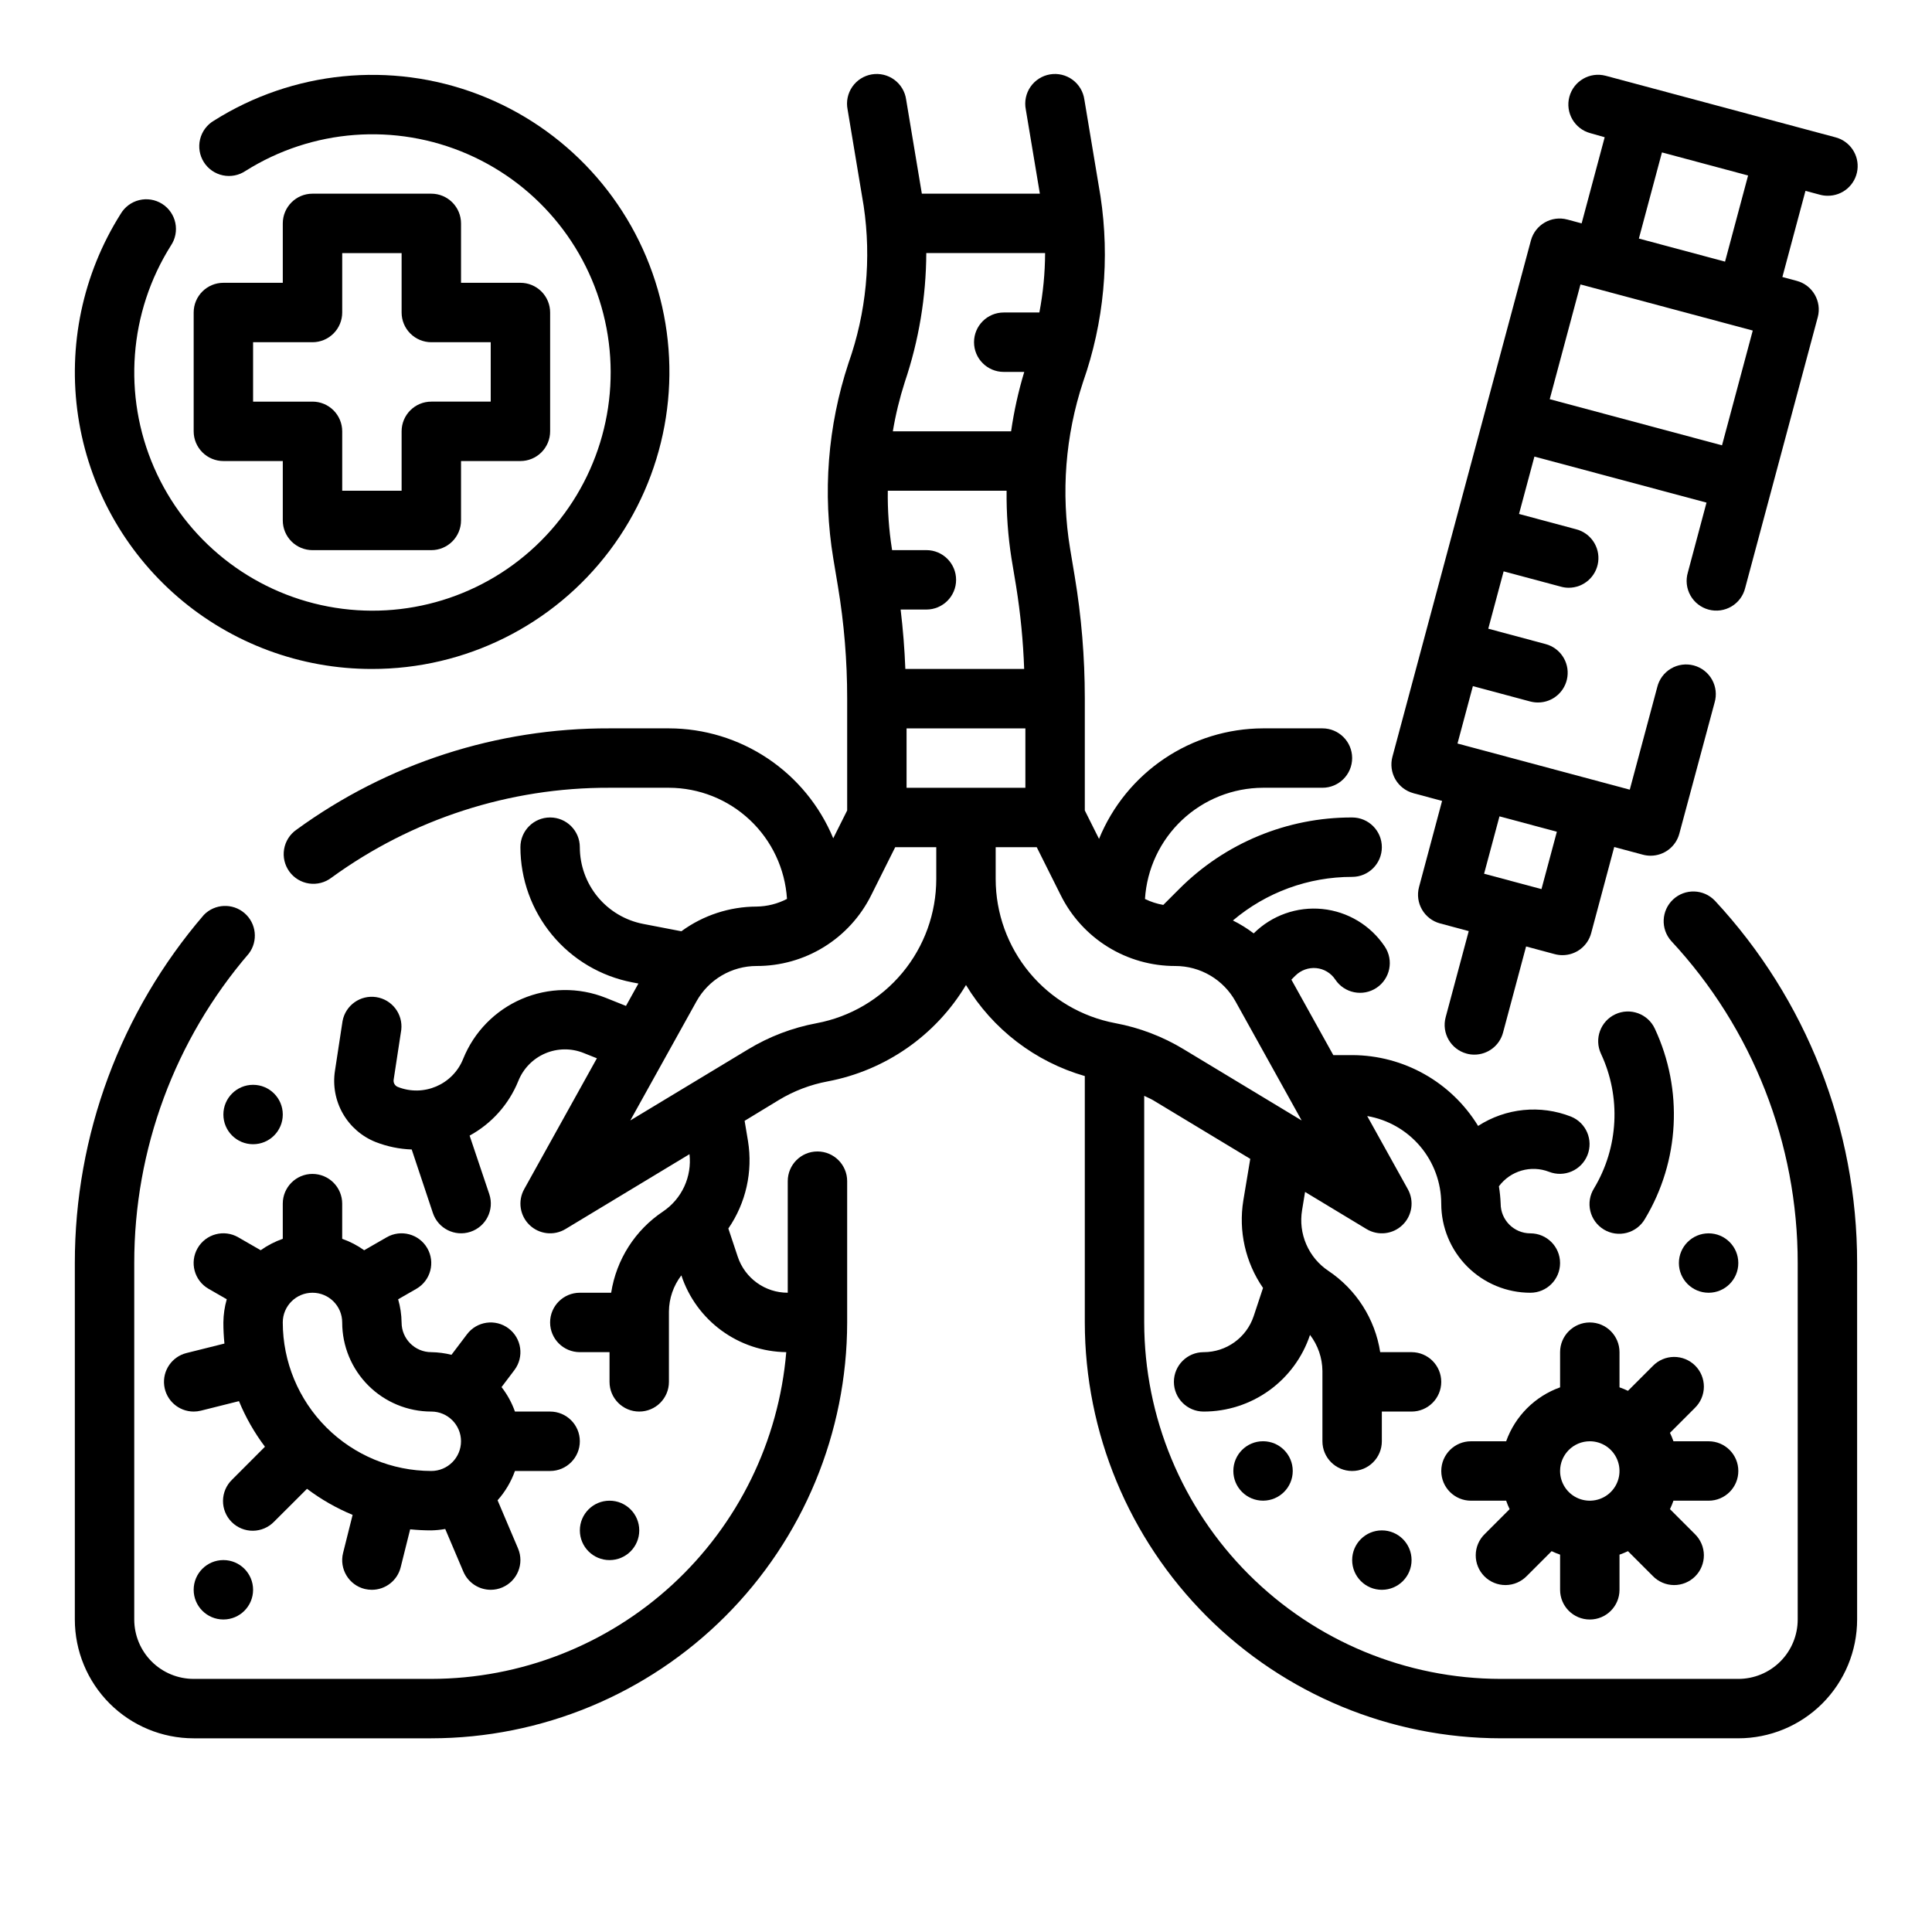 <?xml version="1.0" encoding="UTF-8"?>
<!-- Uploaded to: SVG Repo, www.svgrepo.com, Generator: SVG Repo Mixer Tools -->
<svg fill="#000000" width="800px" height="800px" version="1.1" viewBox="144 144 512 512" xmlns="http://www.w3.org/2000/svg">
 <g>
  <path d="m598.45 382.68c-2.973-3.106-7.887-3.254-11.039-0.332-3.152 2.922-3.379 7.832-0.512 11.031 21.559 23.188 33.531 53.68 33.512 85.34v94.465c0 4.176-1.656 8.18-4.609 11.133-2.953 2.953-6.957 4.609-11.133 4.609h-62.977c-25.047-0.027-49.059-9.988-66.766-27.695-17.711-17.711-27.672-41.723-27.699-66.77v-60.055c0.789 0.41 1.574 0.699 2.363 1.164l25.742 15.539-1.836 11.02v0.004c-1.32 8.109 0.551 16.418 5.219 23.184l-2.473 7.461c-1.902 5.715-7.25 9.562-13.27 9.559-4.348 0-7.875 3.523-7.875 7.871 0 4.348 3.527 7.871 7.875 7.871 6.238 0.004 12.32-1.953 17.379-5.602 5.062-3.648 8.848-8.797 10.816-14.715 2.102 2.746 3.254 6.098 3.289 9.555v18.633c0 4.348 3.527 7.875 7.875 7.875 4.348 0 7.871-3.527 7.871-7.875v-7.871h7.871c4.348 0 7.871-3.523 7.871-7.871 0-4.348-3.523-7.871-7.871-7.871h-8.305c-1.359-8.789-6.344-16.605-13.734-21.547-2.59-1.727-4.621-4.164-5.856-7.019-1.238-2.852-1.625-6.004-1.113-9.07l0.789-4.824 16.297 9.84h-0.004c3.055 1.84 6.961 1.398 9.527-1.078 2.566-2.473 3.148-6.363 1.422-9.48l-10.777-19.398v0.004c5.484 0.938 10.457 3.781 14.047 8.027 3.59 4.246 5.566 9.625 5.578 15.188 0 6.262 2.488 12.27 6.918 16.695 4.43 4.43 10.438 6.918 16.699 6.918 4.348 0 7.871-3.523 7.871-7.871s-3.523-7.871-7.871-7.871-7.871-3.523-7.871-7.871c-0.062-1.543-0.219-3.078-0.465-4.598 3.062-4.125 8.508-5.695 13.297-3.836 4.027 1.57 8.57-0.406 10.168-4.422 1.602-4.016-0.34-8.574-4.344-10.203-8.129-3.199-17.297-2.281-24.633 2.465-7.113-11.629-19.75-18.734-33.383-18.77h-4.992l-11.109-19.996 1.07-1.078 0.004 0.004c1.453-1.441 3.469-2.168 5.508-1.984 2.055 0.195 3.91 1.309 5.047 3.031 2.41 3.625 7.305 4.609 10.93 2.199 3.625-2.41 4.613-7.305 2.199-10.93-3.746-5.629-9.816-9.285-16.543-9.965-6.731-0.676-13.406 1.691-18.203 6.461-1.723-1.312-3.57-2.457-5.508-3.418 8.828-7.473 20.027-11.57 31.598-11.555 4.348 0 7.871-3.523 7.871-7.871 0-4.348-3.523-7.875-7.871-7.875-17.219-0.047-33.738 6.797-45.879 19.004l-4.172 4.172c-1.684-0.293-3.316-0.824-4.852-1.574 0.5-7.965 4.008-15.445 9.82-20.918 5.809-5.473 13.484-8.531 21.465-8.555h15.742c4.348 0 7.875-3.523 7.875-7.871 0-4.348-3.527-7.871-7.875-7.871h-15.742c-9.332 0.027-18.441 2.828-26.18 8.043-7.738 5.215-13.754 12.609-17.281 21.246l-3.769-7.531v-29.797c-0.004-10.801-0.895-21.582-2.672-32.234l-1.219-7.312c-2.453-14.805-1.273-29.98 3.434-44.227 5.539-15.777 7.125-32.676 4.613-49.207l-4.266-25.586h-0.004c-0.285-2.109-1.414-4.012-3.125-5.277-1.715-1.262-3.867-1.781-5.965-1.43-2.102 0.348-3.969 1.535-5.184 3.285-1.211 1.75-1.66 3.918-1.25 6.004l3.727 22.324h-31.277l-4.156-24.906c-0.285-2.109-1.414-4.012-3.129-5.277-1.711-1.262-3.863-1.781-5.965-1.43-2.098 0.348-3.969 1.535-5.18 3.285-1.211 1.75-1.664 3.918-1.25 6.004l4.266 25.586c2.078 14.008 0.695 28.312-4.031 41.664-5.508 16.68-6.891 34.445-4.019 51.777l1.219 7.32c1.645 9.848 2.465 19.816 2.457 29.801v29.629l-3.691 7.375v0.004c-3.574-8.609-9.613-15.973-17.363-21.156-7.746-5.184-16.855-7.961-26.18-7.977h-15.742c-29.805-0.102-58.863 9.305-82.957 26.852-1.742 1.203-2.93 3.062-3.285 5.152-0.355 2.094 0.148 4.238 1.395 5.953 1.246 1.715 3.133 2.856 5.234 3.16 2.098 0.305 4.231-0.25 5.914-1.539 21.406-15.578 47.223-23.93 73.699-23.836h15.742c7.981 0.023 15.652 3.078 21.461 8.551 5.809 5.469 9.32 12.945 9.824 20.906-2.492 1.297-5.246 1.992-8.055 2.031-7.172 0.02-14.152 2.309-19.938 6.543l-10.094-1.945c-4.727-0.91-8.992-3.438-12.062-7.148-3.066-3.715-4.746-8.379-4.75-13.191 0-4.348-3.527-7.875-7.875-7.875-4.348 0-7.871 3.527-7.871 7.875 0.012 8.473 2.969 16.68 8.367 23.211 5.394 6.535 12.898 10.988 21.215 12.598l1.691 0.324-3.297 5.934-5.367-2.148c-7.16-2.848-15.156-2.742-22.238 0.293-7.082 3.035-12.672 8.75-15.547 15.898-2.738 6.828-10.488 10.148-17.32 7.426-0.766-0.305-1.223-1.098-1.094-1.914l2.016-13.211c0.48-4.207-2.453-8.039-6.641-8.676-4.188-0.637-8.125 2.156-8.914 6.316l-2.016 13.203v-0.004c-0.609 3.91 0.129 7.906 2.09 11.34 1.965 3.434 5.035 6.098 8.711 7.555 3.047 1.188 6.273 1.855 9.539 1.969l5.606 16.824v-0.004c1.375 4.133 5.836 6.367 9.965 4.992 4.133-1.375 6.367-5.836 4.992-9.965l-5.219-15.523c5.844-3.188 10.402-8.301 12.902-14.469 1.309-3.285 3.867-5.914 7.117-7.309 3.25-1.391 6.922-1.434 10.199-0.117l3.512 1.402-19.277 34.699c-1.727 3.117-1.145 7.008 1.422 9.48 2.566 2.477 6.477 2.918 9.527 1.078l32.867-19.844v-0.004c0.332 2.926-0.145 5.891-1.375 8.566-1.234 2.676-3.176 4.961-5.617 6.613-7.406 4.934-12.398 12.75-13.766 21.543h-8.305c-4.348 0-7.875 3.523-7.875 7.871 0 4.348 3.527 7.875 7.875 7.875h7.871v7.871c0 4.348 3.523 7.871 7.871 7.871s7.871-3.523 7.871-7.871v-18.633c0.027-3.469 1.184-6.836 3.293-9.59 1.938 5.867 5.66 10.98 10.645 14.625 4.984 3.648 10.98 5.652 17.156 5.727-1.988 23.59-12.758 45.574-30.176 61.609-17.418 16.031-40.219 24.949-63.895 24.98h-62.977c-4.176 0-8.18-1.656-11.133-4.609-2.949-2.953-4.609-6.957-4.609-11.133v-94.465c-0.023-30.09 10.75-59.191 30.363-82.012 2.512-3.316 2.008-8.016-1.148-10.727-3.16-2.711-7.883-2.492-10.777 0.492-22.07 25.668-34.199 58.398-34.184 92.246v94.465c0 8.352 3.32 16.359 9.223 22.266 5.906 5.906 13.918 9.223 22.266 9.223h62.977c29.223-0.031 57.234-11.652 77.895-32.316 20.664-20.66 32.285-48.672 32.316-77.895v-37.438c0-4.348-3.527-7.871-7.875-7.871-4.348 0-7.871 3.523-7.871 7.871v29.566c-6.016 0.008-11.359-3.844-13.254-9.555l-2.488-7.465c4.664-6.773 6.527-15.09 5.203-23.207l-0.891-5.328 9.062-5.512c3.977-2.406 8.355-4.078 12.926-4.934 15.312-2.883 28.66-12.18 36.676-25.547 7.086 11.719 18.328 20.336 31.488 24.129v65.289c0.031 29.223 11.652 57.234 32.312 77.895 20.66 20.664 48.676 32.285 77.895 32.316h62.977c8.352 0 16.359-3.316 22.266-9.223 5.902-5.906 9.223-13.914 9.223-22.266v-94.465c0.023-35.629-13.449-69.945-37.707-96.039zm-214.2-29.914v-15.742h31.488v15.742zm27.812-60.742 1.219 7.32v0.004c1.16 7.258 1.875 14.582 2.133 21.93h-31.488c-0.203-5.273-0.621-10.508-1.25-15.742h6.824c4.348 0 7.875-3.523 7.875-7.871 0-4.348-3.527-7.875-7.875-7.875h-9.082l-0.055-0.355v0.004c-0.797-5.09-1.16-10.238-1.086-15.391h31.488-0.004c-0.066 6.019 0.367 12.031 1.301 17.98zm-28.27-46.816v0.004c3.715-11 5.633-22.531 5.684-34.141h31.488c-0.02 5.285-0.527 10.555-1.52 15.742h-9.445c-4.348 0-7.871 3.527-7.871 7.875s3.523 7.871 7.871 7.871h5.441c-1.559 5.152-2.723 10.414-3.488 15.742h-31.34c0.738-4.434 1.805-8.809 3.18-13.09zm-23.371 169.95c-6.422 1.195-12.574 3.539-18.16 6.926l-31.223 18.848 17.547-31.582c1.582-2.836 3.891-5.195 6.688-6.84 2.801-1.645 5.984-2.512 9.23-2.512 6.316 0.02 12.508-1.73 17.879-5.051 5.371-3.32 9.703-8.078 12.508-13.734l6.352-12.703h10.879v8.445c-0.004 9.062-3.172 17.844-8.961 24.816-5.789 6.977-13.832 11.711-22.738 13.387zm47.445-38.203v-8.445h10.879l6.352 12.707v-0.004c2.805 5.656 7.141 10.414 12.508 13.734 5.371 3.32 11.566 5.07 17.879 5.051 3.25 0 6.441 0.867 9.242 2.516 2.801 1.645 5.109 4.012 6.691 6.852l17.531 31.566-31.227-18.852-0.004-0.004c-5.586-3.391-11.742-5.738-18.168-6.934-8.902-1.68-16.938-6.41-22.723-13.383-5.785-6.973-8.953-15.746-8.961-24.805z"/>
  <path d="m572.08 412.79c-3.941 1.84-5.641 6.523-3.805 10.465 5.363 11.453 4.672 24.824-1.84 35.668-1.121 1.789-1.477 3.957-0.984 6.008 0.492 2.055 1.793 3.828 3.602 4.914 1.812 1.09 3.984 1.402 6.027 0.875 2.047-0.531 3.793-1.859 4.848-3.691 9.207-15.328 10.188-34.234 2.613-50.434-1.84-3.941-6.523-5.641-10.461-3.805z"/>
  <path d="m518.08 557.44c0 4.348-3.523 7.875-7.871 7.875-4.348 0-7.871-3.527-7.871-7.875s3.523-7.871 7.871-7.871c4.348 0 7.871 3.523 7.871 7.871"/>
  <path d="m486.59 533.82c0 4.348-3.523 7.871-7.871 7.871s-7.871-3.523-7.871-7.871c0-4.348 3.523-7.875 7.871-7.875s7.871 3.527 7.871 7.875"/>
  <path d="m211.07 565.31c0 4.348-3.523 7.871-7.871 7.871-4.348 0-7.875-3.523-7.875-7.871s3.527-7.875 7.875-7.875c4.348 0 7.871 3.527 7.871 7.875"/>
  <path d="m604.67 478.72c0 4.348-3.523 7.871-7.871 7.871-4.348 0-7.875-3.523-7.875-7.871s3.527-7.871 7.875-7.871c4.348 0 7.871 3.523 7.871 7.871"/>
  <path d="m313.41 549.57c0 4.348-3.523 7.871-7.871 7.871s-7.871-3.523-7.871-7.871 3.523-7.871 7.871-7.871 7.871 3.523 7.871 7.871"/>
  <path d="m218.94 439.36c0 4.348-3.523 7.871-7.871 7.871-4.348 0-7.871-3.523-7.871-7.871s3.523-7.871 7.871-7.871c4.348 0 7.871 3.523 7.871 7.871"/>
  <path d="m582.01 506-6.582 6.582c-0.73-0.352-1.477-0.656-2.242-0.922v-9.32c0-4.348-3.523-7.875-7.871-7.875s-7.875 3.527-7.875 7.875v9.32c-6.664 2.379-11.914 7.629-14.293 14.293h-9.32c-4.348 0-7.875 3.527-7.875 7.875 0 4.348 3.527 7.871 7.875 7.871h9.32c0.262 0.766 0.57 1.512 0.918 2.242l-6.582 6.582h0.004c-1.52 1.469-2.387 3.481-2.402 5.594-0.02 2.113 0.812 4.141 2.305 5.637 1.492 1.492 3.523 2.32 5.633 2.305 2.113-0.02 4.129-0.887 5.594-2.402l6.582-6.582c0.73 0.348 1.48 0.656 2.242 0.922v9.32c0 4.348 3.527 7.871 7.875 7.871s7.871-3.523 7.871-7.871v-9.32c0.766-0.266 1.512-0.574 2.242-0.922l6.582 6.582c1.465 1.516 3.481 2.383 5.594 2.402 2.109 0.016 4.141-0.812 5.633-2.305 1.496-1.496 2.324-3.523 2.309-5.637-0.02-2.113-0.887-4.125-2.406-5.594l-6.582-6.582h0.004c0.348-0.73 0.656-1.477 0.922-2.242h9.32c4.348 0 7.871-3.523 7.871-7.871 0-4.348-3.523-7.875-7.871-7.875h-9.32c-0.266-0.762-0.574-1.512-0.922-2.242l6.582-6.582h-0.004c1.52-1.465 2.387-3.481 2.406-5.594 0.016-2.109-0.812-4.141-2.309-5.633-1.492-1.492-3.523-2.324-5.633-2.305-2.113 0.016-4.129 0.883-5.594 2.402zm-16.695 19.953c3.184 0 6.055 1.918 7.269 4.859 1.219 2.945 0.547 6.328-1.703 8.582-2.254 2.25-5.641 2.922-8.582 1.707-2.941-1.219-4.859-4.09-4.859-7.273 0-4.348 3.527-7.875 7.875-7.875z"/>
  <path d="m226.81 455.1c-4.348 0-7.871 3.527-7.871 7.875v9.32c-2.082 0.73-4.055 1.75-5.856 3.027l-5.953-3.43c-3.769-2.176-8.586-0.883-10.762 2.887-2.172 3.769-0.879 8.59 2.891 10.762l4.832 2.777v0.004c-0.57 1.996-0.871 4.062-0.895 6.137-0.004 1.871 0.094 3.738 0.281 5.598l-10.059 2.512c-3.856 0.965-6.387 4.652-5.902 8.598 0.484 3.941 3.832 6.906 7.805 6.91 0.648 0 1.289-0.078 1.914-0.234l10.094-2.527c1.773 4.305 4.086 8.363 6.887 12.082l-8.715 8.73c-1.52 1.469-2.383 3.484-2.402 5.594-0.02 2.113 0.812 4.141 2.305 5.637 1.492 1.492 3.523 2.324 5.637 2.305 2.109-0.02 4.125-0.887 5.594-2.402l8.73-8.715c3.715 2.805 7.777 5.129 12.082 6.91l-2.527 10.094c-1.051 4.215 1.516 8.488 5.731 9.539 0.625 0.148 1.266 0.223 1.906 0.223 3.609-0.008 6.754-2.465 7.629-5.969l2.512-10.059h-0.004c1.863 0.188 3.734 0.281 5.606 0.281 1.238-0.027 2.473-0.148 3.691-0.371l4.809 11.32h0.004c1.234 2.906 4.086 4.793 7.242 4.797 1.059 0 2.106-0.211 3.078-0.633 3.996-1.699 5.863-6.32 4.164-10.32l-5.422-12.77-0.004 0.004c2.023-2.269 3.586-4.91 4.606-7.769h9.32c4.348 0 7.875-3.527 7.875-7.875 0-4.348-3.527-7.871-7.875-7.871h-9.32c-0.828-2.336-2.027-4.527-3.551-6.484l3.426-4.535c2.609-3.481 1.902-8.414-1.574-11.02-3.477-2.609-8.414-1.906-11.02 1.574l-4.102 5.422c-1.75-0.438-3.543-0.672-5.348-0.699-4.348 0-7.871-3.527-7.871-7.875-0.027-2.078-0.336-4.141-0.914-6.137l4.832-2.777 0.004-0.004c3.769-2.172 5.062-6.992 2.887-10.762-2.172-3.769-6.992-5.062-10.762-2.887l-5.969 3.434 0.004-0.004c-1.789-1.277-3.75-2.297-5.824-3.027v-9.32c0-2.09-0.832-4.094-2.309-5.566-1.477-1.477-3.477-2.309-5.566-2.309zm31.488 62.977c4.348 0 7.875 3.523 7.875 7.871 0 4.348-3.527 7.875-7.875 7.875-10.434-0.016-20.438-4.164-27.816-11.543s-11.531-17.383-11.543-27.82c0-4.348 3.523-7.871 7.871-7.871s7.875 3.523 7.875 7.871c0 6.266 2.488 12.273 6.914 16.699 4.43 4.43 10.438 6.918 16.699 6.918z"/>
  <path d="m518.56 354.21 7.606 2.039-6.109 22.828c-1.121 4.199 1.371 8.512 5.566 9.637l7.606 2.039-6.117 22.828c-1.121 4.195 1.367 8.508 5.562 9.637 0.668 0.184 1.355 0.273 2.047 0.273 3.562-0.004 6.68-2.398 7.598-5.84l6.109-22.828 7.606 2.039c0.668 0.176 1.355 0.266 2.047 0.266 3.559-0.004 6.672-2.394 7.594-5.832l6.109-22.828 7.606 2.039c0.668 0.176 1.355 0.266 2.047 0.266 3.559-0.004 6.676-2.394 7.598-5.832l9.344-34.738c0.605-2.039 0.359-4.234-0.676-6.086-1.035-1.855-2.781-3.211-4.832-3.762-2.051-0.551-4.238-0.25-6.066 0.836-1.824 1.086-3.133 2.867-3.629 4.934l-7.273 27.145-45.656-12.227 4.078-15.215 15.207 4.078v-0.004c0.668 0.176 1.355 0.266 2.047 0.266 3.949 0 7.285-2.93 7.801-6.848 0.516-3.914-1.953-7.606-5.769-8.629l-15.207-4.078 4.07-15.199 15.207 4.07c0.668 0.184 1.355 0.277 2.047 0.277 3.949-0.004 7.285-2.934 7.801-6.848 0.512-3.918-1.953-7.609-5.769-8.629l-15.207-4.078 4.078-15.207 45.605 12.199-4.941 18.508c-0.605 2.035-0.363 4.231 0.676 6.086 1.035 1.852 2.777 3.211 4.828 3.762 2.055 0.551 4.242 0.246 6.066-0.84 1.828-1.086 3.137-2.863 3.629-4.93l19.223-71.715h0.004c1.121-4.199-1.371-8.512-5.566-9.637l-3.809-1.023 6.117-22.828 3.801 1.016c0.66 0.184 1.344 0.281 2.031 0.281 3.996 0.066 7.41-2.875 7.934-6.844 0.52-3.965-2.016-7.691-5.898-8.664l-60.836-16.297 0.004 0.004c-4.191-1.102-8.484 1.395-9.605 5.578-1.121 4.188 1.355 8.492 5.535 9.629l3.824 1.086-6.109 22.828-3.809-1.023v0.004c-4.195-1.121-8.508 1.367-9.637 5.562l-36.699 136.82c-0.539 2.019-0.258 4.168 0.785 5.977 1.047 1.809 2.766 3.129 4.781 3.668zm59.758-146.99 6.117-22.828 22.828 6.117-6.109 22.828zm-25.812 172.4-15.207-4.07 4.078-15.207 15.207 4.078zm10.336-160.24 45.656 12.219-8.148 30.418-45.656-12.227z"/>
  <path d="m242.56 321.28c24.754 0.039 48.082-11.566 62.984-31.336 14.898-19.766 19.633-45.391 12.781-69.176-6.856-23.785-24.496-42.965-47.629-51.773-23.133-8.809-49.062-6.227-70 6.977-1.84 1.078-3.164 2.856-3.668 4.926-0.504 2.074-0.148 4.262 0.988 6.062 1.137 1.805 2.957 3.07 5.043 3.508 2.086 0.438 4.262 0.012 6.027-1.184 17.672-11.121 39.699-12.785 58.84-4.445 19.141 8.344 32.918 25.609 36.805 46.121 3.887 20.516-2.621 41.625-17.387 56.387-14.762 14.766-35.871 21.273-56.387 17.387-20.512-3.887-37.777-17.664-46.121-36.805-8.34-19.141-6.676-41.168 4.445-58.84 1.195-1.766 1.621-3.941 1.184-6.027-0.438-2.086-1.703-3.906-3.508-5.043-1.801-1.137-3.988-1.492-6.062-0.988-2.07 0.504-3.848 1.828-4.926 3.668-10.059 15.941-14.055 34.965-11.262 53.609 2.793 18.641 12.191 35.66 26.48 47.953 14.289 12.293 32.52 19.043 51.371 19.02z"/>
  <path d="m203.2 266.18h15.742v15.742c0 2.09 0.828 4.09 2.305 5.566 1.477 1.477 3.481 2.305 5.566 2.305h31.488c2.09 0 4.09-0.828 5.566-2.305 1.477-1.477 2.309-3.477 2.309-5.566v-15.742h15.742c2.09 0 4.09-0.832 5.566-2.309 1.477-1.477 2.305-3.477 2.305-5.566v-31.488c0-2.086-0.828-4.09-2.305-5.566-1.477-1.477-3.477-2.305-5.566-2.305h-15.742v-15.742c0-2.09-0.832-4.09-2.309-5.566-1.477-1.477-3.477-2.309-5.566-2.309h-31.488c-4.348 0-7.871 3.527-7.871 7.875v15.742h-15.742c-4.348 0-7.875 3.523-7.875 7.871v31.488c0 2.09 0.832 4.09 2.309 5.566 1.477 1.477 3.477 2.309 5.566 2.309zm7.871-31.488h15.742c2.09 0 4.09-0.832 5.566-2.309 1.477-1.477 2.309-3.477 2.309-5.566v-15.742h15.742v15.742c0 2.09 0.828 4.09 2.305 5.566 1.477 1.477 3.481 2.309 5.566 2.309h15.742v15.742h-15.742c-4.348 0-7.871 3.523-7.871 7.871v15.742l-15.742 0.004v-15.746c0-2.086-0.832-4.09-2.309-5.566-1.477-1.477-3.477-2.305-5.566-2.305h-15.742z"/>
 </g>
</svg>